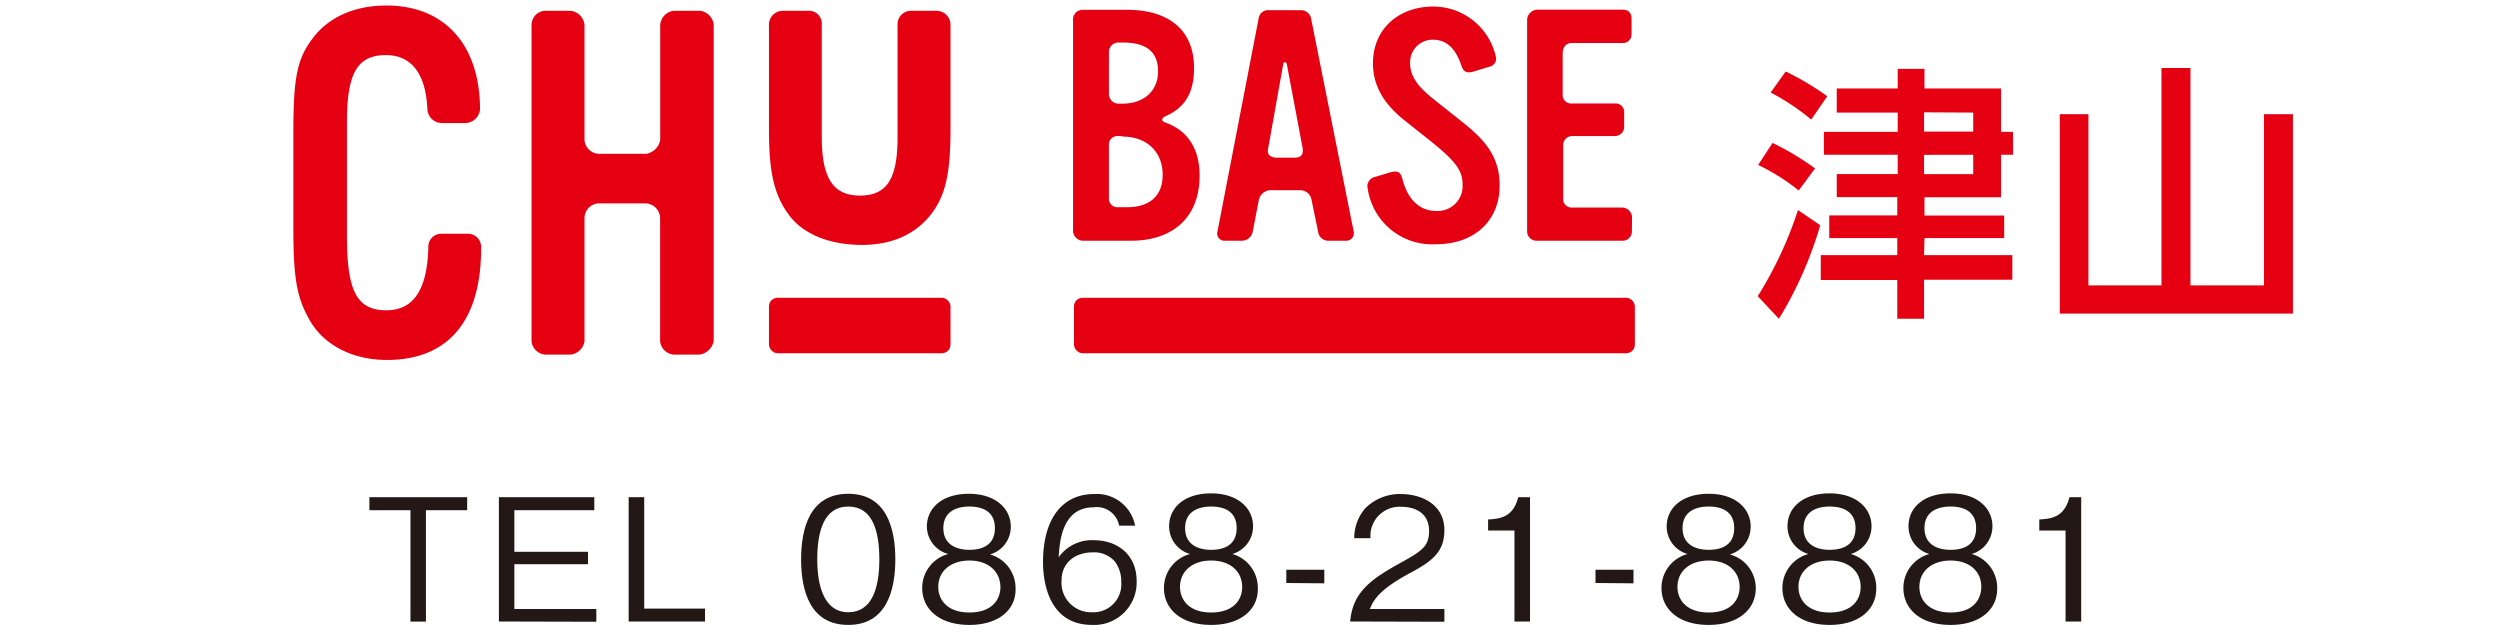 <svg xmlns="http://www.w3.org/2000/svg" viewBox="0 0 294 75"><defs><style>.cls-1{fill:#231815;}.cls-2{fill:#e50012;}.cls-3{fill:none;}</style></defs><g id="レイヤー_2" data-name="レイヤー 2"><g id="レイヤー_3" data-name="レイヤー 3"><path class="cls-1" d="M50.09,60v13.1H48.27V60H43.44V58.47h11.5V60Z"/><path class="cls-1" d="M58.67,73.09V58.47H69.89V60h-9.4v4.89h8.66v1.46H60.49v5.27h9.64v1.5Z"/><path class="cls-1" d="M73.93,73.09V58.47h1.83v13.1h7.15v1.52Z"/><path class="cls-1" d="M99.76,73.49c-4.49,0-5.55-4-5.55-7.71s1.06-7.71,5.55-7.71,5.53,4.06,5.53,7.71S104.25,73.49,99.76,73.49Zm0-13.92c-2.87,0-3.65,2.92-3.65,6.21S97,72,99.76,72s3.65-2.8,3.65-6.21S102.58,59.57,99.76,59.57Z"/><path class="cls-1" d="M114,73.49c-3.58,0-5.55-1.9-5.55-4.34a4.13,4.13,0,0,1,3.07-4A3.37,3.37,0,0,1,109,61.93c0-2.16,1.76-3.86,4.94-3.86s4.93,1.78,4.93,3.86a3.38,3.38,0,0,1-2.44,3.27,4.12,4.12,0,0,1,3,4C119.51,71.65,117.49,73.49,114,73.49Zm0-7.57c-2.14,0-3.66,1.2-3.66,3.11,0,1.44,1,3,3.66,3s3.65-1.52,3.65-3C117.63,67.22,116.25,65.92,114,65.92Zm0-6.35c-1.42,0-3.06.52-3.06,2.54s1.66,2.55,3.06,2.55,3-.48,3-2.55S115.39,59.57,114,59.57Z"/><path class="cls-1" d="M128.43,73.49c-5,0-5.77-4.85-5.77-7.39,0-5.21,2.36-8,6-8a4.59,4.59,0,0,1,4.83,3.72h-1.88a2.67,2.67,0,0,0-3-2.16c-3.87,0-4,4.39-4.11,5.87a4.79,4.79,0,0,1,4.17-2c2.62,0,5,1.6,5,4.8A5,5,0,0,1,128.43,73.49Zm2.7-7.43a3.23,3.23,0,0,0-2.66-1.1c-1.84,0-3.63,1.06-3.63,3.3A3.47,3.47,0,0,0,128.37,72a3.29,3.29,0,0,0,3.49-3.55A3.94,3.94,0,0,0,131.13,66.06Z"/><path class="cls-1" d="M142.43,73.49c-3.58,0-5.55-1.9-5.55-4.34a4.13,4.13,0,0,1,3.07-4,3.37,3.37,0,0,1-2.46-3.27c0-2.16,1.76-3.86,4.94-3.86s4.93,1.78,4.93,3.86a3.38,3.38,0,0,1-2.44,3.27,4.12,4.12,0,0,1,3,4C148,71.65,145.94,73.49,142.43,73.49Zm0-7.57c-2.14,0-3.66,1.2-3.66,3.11,0,1.44,1,3,3.66,3s3.65-1.52,3.65-3C146.08,67.22,144.7,65.92,142.43,65.92Zm0-6.35c-1.42,0-3.06.52-3.06,2.54s1.66,2.55,3.06,2.55,3-.48,3-2.55S143.84,59.57,142.43,59.57Z"/><path class="cls-1" d="M151.27,68.56V67h4.47v1.6Z"/><path class="cls-1" d="M158.78,73.09c.3-3.48,2.45-5,6.11-7,2.19-1.24,3.17-1.78,3.17-3.63,0-2.3-1.88-2.86-3.25-2.86a3.43,3.43,0,0,0-3.64,3.69h-1.91a5.31,5.31,0,0,1,1.31-3.53,5.74,5.74,0,0,1,4.2-1.66c2.09,0,5.09,1,5.09,4.26,0,2.59-1.5,3.69-4.19,5.11-3.68,2-4.18,3.23-4.58,4.15h8.77v1.5Z"/><path class="cls-1" d="M178.1,73.09V62.39H175v-1.3c1.3-.08,2.93-.18,3.55-2.62h1.38V73.09Z"/><path class="cls-1" d="M187.63,68.56V67h4.47v1.6Z"/><path class="cls-1" d="M200.94,73.49c-3.59,0-5.55-1.9-5.55-4.34a4.13,4.13,0,0,1,3.06-4A3.37,3.37,0,0,1,196,61.93c0-2.16,1.76-3.86,4.95-3.86s4.93,1.78,4.93,3.86a3.39,3.39,0,0,1-2.45,3.27,4.12,4.12,0,0,1,3.05,4C206.47,71.65,204.44,73.49,200.94,73.49Zm0-7.57c-2.15,0-3.67,1.2-3.67,3.11,0,1.44,1,3,3.67,3s3.64-1.52,3.64-3C204.58,67.22,203.2,65.92,200.94,65.92Zm0-6.35c-1.43,0-3.07.52-3.07,2.54s1.66,2.55,3.07,2.55,3-.48,3-2.55S202.34,59.57,200.94,59.57Z"/><path class="cls-1" d="M215.16,73.49c-3.58,0-5.55-1.9-5.55-4.34a4.13,4.13,0,0,1,3.07-4,3.37,3.37,0,0,1-2.47-3.27c0-2.16,1.77-3.86,4.95-3.86s4.93,1.78,4.93,3.86a3.38,3.38,0,0,1-2.44,3.27,4.12,4.12,0,0,1,3,4C220.69,71.65,218.67,73.49,215.16,73.49Zm0-7.57c-2.14,0-3.66,1.2-3.66,3.11,0,1.44,1,3,3.66,3s3.65-1.52,3.65-3C218.81,67.22,217.43,65.92,215.16,65.92Zm0-6.35c-1.42,0-3.06.52-3.06,2.54s1.66,2.55,3.06,2.55,3.05-.48,3.05-2.55S216.56,59.57,215.16,59.57Z"/><path class="cls-1" d="M229.39,73.49c-3.59,0-5.55-1.9-5.55-4.34a4.13,4.13,0,0,1,3.06-4,3.37,3.37,0,0,1-2.46-3.27c0-2.16,1.76-3.86,4.95-3.86s4.92,1.78,4.92,3.86a3.38,3.38,0,0,1-2.44,3.27,4.12,4.12,0,0,1,3,4C234.92,71.65,232.89,73.49,229.39,73.49Zm0-7.57c-2.15,0-3.67,1.2-3.67,3.11,0,1.44,1,3,3.67,3S233,70.47,233,69C233,67.22,231.65,65.92,229.39,65.92Zm0-6.35c-1.43,0-3.07.52-3.07,2.54s1.66,2.55,3.07,2.55,3-.48,3-2.55S230.79,59.57,229.39,59.57Z"/><path class="cls-1" d="M242.91,73.09V62.39h-3.09v-1.3c1.31-.08,2.93-.18,3.55-2.62h1.38V73.09Z"/><path class="cls-2" d="M214.06,26.49a45.34,45.34,0,0,1-4.86,11l-2.49-2.66a44.93,44.93,0,0,0,4.73-10.13Zm-5.61-9.68a31.25,31.25,0,0,1,5,3l-1.92,2.59a24.5,24.5,0,0,0-4.77-3ZM210,8.41a32.53,32.53,0,0,1,4.89,2.91L213,14.06a26.94,26.94,0,0,0-4.77-3.18ZM226.27,30h10.38v2.9H226.27v4.58h-3.15V32.93h-9V30h9V28h-8V25.33h8V23.18H216V20.47h7.17V18.2h-8.68V15.51h8.68V13.24H216V10.4h7.17V8.1h3.15v2.3h9v5.11h1.41V18.2h-1.41v5h-9v2.15h9.37V28h-9.37Zm0-16.79v2.27h5.78V13.24Zm0,5v2.27h5.78V18.2Z"/><path class="cls-2" d="M257.6,8V33.56h8.64V13.43h3.41V36.88H242.23V13.43h3.37V33.56h8.59V8Z"/><path class="cls-2" d="M45.5,42.33c-4,0-7.3-1.7-9-4.53-1.53-2.66-2-4.76-2-10.88V15.65c0-6.62.45-8.77,2.32-11.21S41.71.65,45.45.65c6.85,0,11,4.64,11,12.23a1.77,1.77,0,0,1-1.7,1.59H51.9a1.72,1.72,0,0,1-1.64-1.59c-.17-4.19-1.87-6.4-4.87-6.4-3.4,0-4.59,2.15-4.59,7.93V27.77c0,6.52,1.19,8.72,4.65,8.72,3.17,0,4.81-2.43,4.92-7.41A1.53,1.53,0,0,1,52,27.49h2.89a1.56,1.56,0,0,1,1.69,1.64C56.6,37.68,52.75,42.33,45.5,42.33Z"/><path class="cls-2" d="M82.28,41.7H79.22a1.75,1.75,0,0,1-1.59-1.58V25.62A1.77,1.77,0,0,0,76,23.92H70.33a1.74,1.74,0,0,0-1.59,1.76V40.12A1.86,1.86,0,0,1,67.1,41.7h-3a1.75,1.75,0,0,1-1.59-1.58V2.91A1.67,1.67,0,0,1,64.1,1.27h3a1.86,1.86,0,0,1,1.64,1.64V16.45a1.76,1.76,0,0,0,1.59,1.64H76a2,2,0,0,0,1.64-1.64V2.91a1.81,1.81,0,0,1,1.59-1.64h3.11a1.87,1.87,0,0,1,1.59,1.59V40.12A2,2,0,0,1,82.28,41.7Z"/><path class="cls-2" d="M109.46,25.24c-1.87,2.38-4.7,3.62-8.33,3.56s-6.68-1.24-8.38-3.56-2.32-4.93-2.32-10V2.91A1.63,1.63,0,0,1,92,1.27h3a1.51,1.51,0,0,1,1.64,1.64V16.18C96.66,21,98,23,101.13,23s4.42-1.92,4.42-6.79V2.91a1.58,1.58,0,0,1,1.64-1.64h3A1.65,1.65,0,0,1,111.78,3V15.16C111.78,20.37,111.21,23,109.46,25.24Z"/><path class="cls-2" d="M133,28.31h-5.71a1.22,1.22,0,0,1-1.1-1.11V2.25a1.13,1.13,0,0,1,1.1-1.1h5.21c5.06,0,7.92,2.47,7.92,6.85,0,2.81-1,4.64-3.35,5.66-.34.16-.38.27-.38.42s.07.23.38.34c2.78,1,4,3.28,4,6.2C141.1,25.42,138.06,28.31,133,28.31ZM132.05,5h-.57a1.12,1.12,0,0,0-1.07,1.18v4.94a1.15,1.15,0,0,0,1.07,1.07H132c2.55,0,4.19-1.52,4.19-3.8S134.82,5,132.05,5Zm-.08,11h-.49a1,1,0,0,0-1.07,1.1v6.16a1,1,0,0,0,1.07,1.11h1.06c2.7,0,4.19-1.37,4.19-3.81C136.73,17.85,134.86,16.06,132,16.06Z"/><path class="cls-2" d="M158.33,28.31h-2A1.22,1.22,0,0,1,155,27.2l-.76-3.69a1.35,1.35,0,0,0-1.33-1.14h-3.62a1.46,1.46,0,0,0-1.25,1.14l-.72,3.73a1.31,1.31,0,0,1-1.3,1.07h-2a.85.85,0,0,1-.84-1.11l4.83-25a1.12,1.12,0,0,1,1.25-1h3.62a1.23,1.23,0,0,1,1.33,1.1l5,25A.89.89,0,0,1,158.33,28.31Zm-7-20.77c-.08-.27-.38-.34-.42,0l-1.79,10c-.15.65.35,1,1,1h2.16c.69,0,1-.34.92-1.06Z"/><path class="cls-2" d="M168.9,28.72a7.66,7.66,0,0,1-8.1-6.88,1.16,1.16,0,0,1,1-1.06l1.52-.46a3.46,3.46,0,0,1,.76-.15c.42,0,.68.23.84.87.64,2.47,2.05,3.77,4,3.77A2.93,2.93,0,0,0,172,21.73c0-1.71-.84-2.82-4-5.33l-2.74-2.17c-2.21-1.75-3.8-3.84-3.8-6.8,0-4,3-6.66,7.11-6.66a7.54,7.54,0,0,1,7.38,6.09,1,1,0,0,1-.84,1l-1.9.58a3,3,0,0,1-.46.07c-.46,0-.72-.26-.91-.84q-1-3-3.31-3a2.65,2.65,0,0,0-2.7,2.74c0,1.48.8,2.7,2.81,4.29l1.87,1.49c3,2.39,5.85,4.3,5.85,8.63C176.35,26,173.35,28.72,168.9,28.72Z"/><path class="cls-2" d="M191.91,27.24a1.08,1.08,0,0,1-1.1,1.07H180.69a1.1,1.1,0,0,1-1.1-1.07v-25a1.28,1.28,0,0,1,1.1-1.1h10.12c.72,0,1.06.38,1.06,1.1V4a1,1,0,0,1-1,1.06h-6c-.76,0-1.1.53-1.1,1.26v4.79a1,1,0,0,0,1.1,1.06h5.06A1,1,0,0,1,191,13.25V15A1.09,1.09,0,0,1,189.93,16h-5.1a1.07,1.07,0,0,0-1,1.14v6.16a1,1,0,0,0,1,1.11h6a1.19,1.19,0,0,1,1.1,1.14Z"/><rect class="cls-2" x="126.3" y="35.02" width="65.96" height="6.52" rx="1.01"/><rect class="cls-2" x="90.43" y="35.02" width="21.35" height="6.52" rx="1.01"/><rect class="cls-3" width="294" height="75"/></g></g></svg>